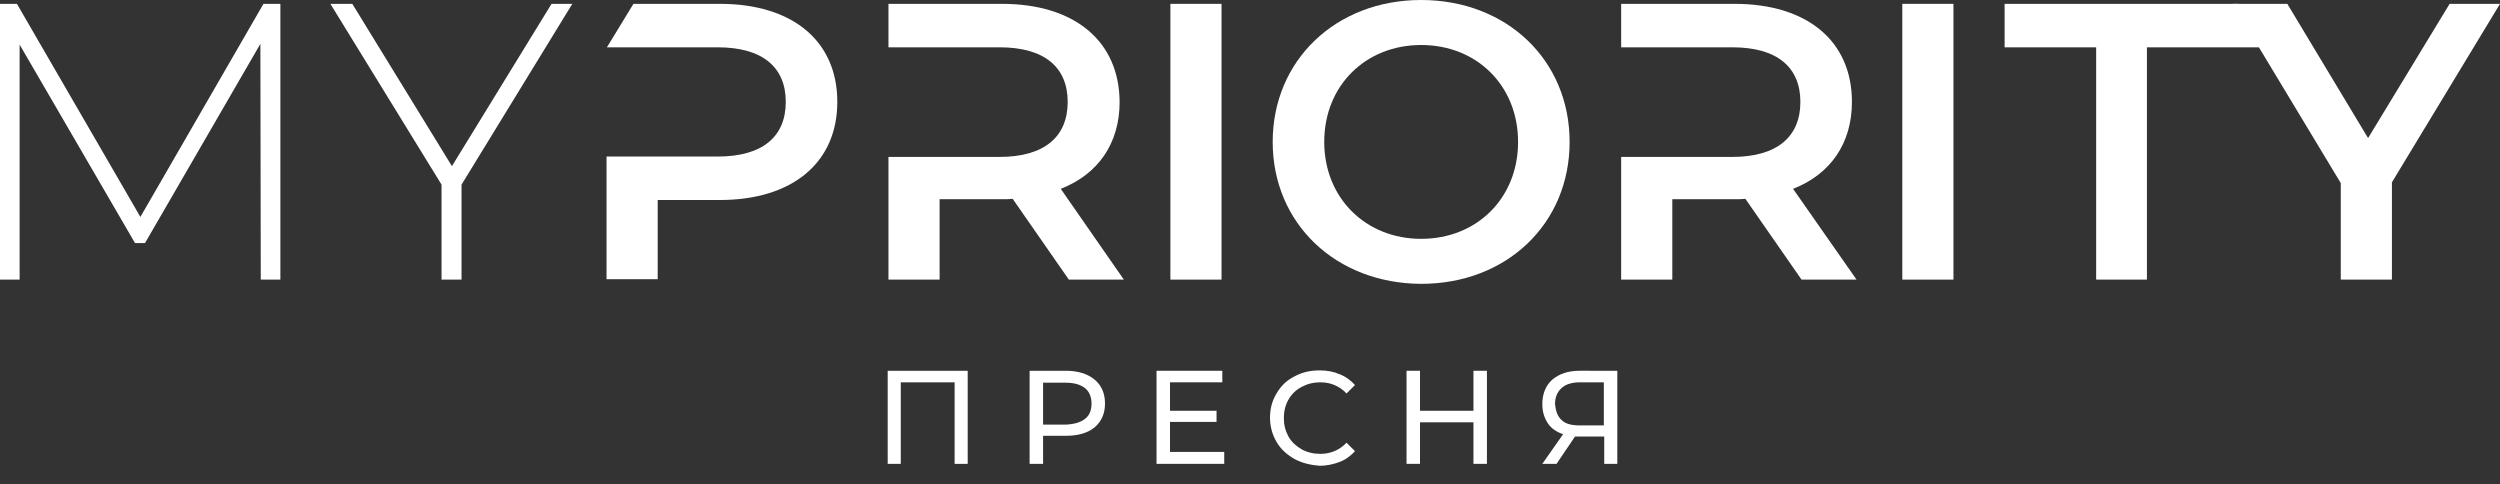 <?xml version="1.0" encoding="utf-8"?>
<!-- Generator: Adobe Illustrator 28.2.0, SVG Export Plug-In . SVG Version: 6.00 Build 0)  -->
<svg version="1.1" id="Слой_1" xmlns="http://www.w3.org/2000/svg" xmlns:xlink="http://www.w3.org/1999/xlink" x="0px" y="0px"
	 viewBox="0 0 650 125.9" style="enable-background:new 0 0 650 125.9;" xml:space="preserve">
<rect x="0" y="0" width="650" height="125.9" fill="#333333" stroke="none"/>
<style type="text/css">
	.st0{fill:#FFFFFF;}
</style>
<g id="лого">
</g>
<g id="логолайн_2">
</g>
<g>
	<g>
		<g>
			<g>
				<g>
					<path class="st0" d="M67.8,72.7l-0.1-61.3l-30,51.8h-2.6l-30-51.6v61.1H0V1h4.4l32.1,55.4L68.5,1h4.4l0,71.7H67.8z"/>
				</g>
			</g>
			<g>
				<g>
					<path class="st0" d="M120,48v24.7h-5.2V48L85.9,1h5.7l25.9,42.2L143.4,1h5.4L120,48z"/>
				</g>
			</g>
			<g>
				<g>
					<path class="st0" d="M494.6,1h13.3v71.7h-13.3V1z"/>
				</g>
			</g>
			<g>
				<g>
					<path class="st0" d="M545,12.3h-23.8V1H582l7.2,11.3h-31v60.4H545V12.3z"/>
				</g>
			</g>
			<g>
				<g>
					<path class="st0" d="M621.9,47.4v25.3h-13.3V47.6L580.5,1h14.2l21,34.9L636.9,1H650L621.9,47.4z"/>
				</g>
			</g>
			<g>
				<path class="st0" d="M275.8,49.1c9.7-3.8,15.3-11.8,15.3-22.6C291,10.6,279.3,1,260.5,1H231v11.3h13.3h8.3h7.3
					c11.7,0,17.7,5.2,17.7,14.2c0,9-6,14.3-17.7,14.3h-15.6v0H231v31.9h13.3V51.8h16.2c0.9,0,1.8,0,2.8-0.1l14.6,21h14.3L275.8,49.1
					z"/>
			</g>
			<g>
				<g>
					<path class="st0" d="M304.3,1h13.3v71.7h-13.3V1z"/>
				</g>
			</g>
			<g>
				<g>
					<path class="st0" d="M330.9,36.9c0-21.2,16.4-36.9,38.6-36.9c22.2,0,38.6,15.6,38.6,36.9s-16.4,36.9-38.6,36.9
						C347.3,73.7,330.9,58.1,330.9,36.9z M394.7,36.9c0-14.6-10.7-25.2-25.2-25.2c-14.4,0-25.2,10.5-25.2,25.2
						c0,14.6,10.8,25.2,25.2,25.2C384,62.1,394.7,51.5,394.7,36.9z"/>
				</g>
			</g>
			<g>
				<path class="st0" d="M466.2,49.1c9.7-3.8,15.3-11.8,15.3-22.6c0-15.9-11.7-25.5-30.5-25.5h-29.5v11.3h13.3h8.3h7.3
					c11.7,0,17.7,5.2,17.7,14.2c0,9-6,14.3-17.7,14.3h-15.6v0h-13.3v31.9h13.3V51.8h16.2c0.9,0,1.8,0,2.8-0.1l14.6,21h14.3
					L466.2,49.1z"/>
			</g>
			<g>
				<path class="st0" d="M187.2,1h-22.5l-6.9,11.3H171h7.3h8.3c11.7,0,17.7,5.2,17.7,14.2c0,9-6,14.2-17.7,14.2h-8.3H171h-13.3v31.9
					H171V52h16.2c18.8,0,30.5-9.7,30.5-25.5C217.7,10.6,206,1,187.2,1z"/>
			</g>
		</g>
	</g>
	<g>
		<g>
			<path class="st0" d="M251.6,96.4v24.2h-3.4V99.4h-14v21.2h-3.4V96.4H251.6z"/>
			<path class="st0" d="M284.6,98.7c1.8,1.5,2.7,3.6,2.7,6.2c0,2.6-0.9,4.7-2.7,6.2c-1.8,1.5-4.3,2.2-7.4,2.2h-6v7.3h-3.5V96.4h9.4
				C280.3,96.4,282.8,97.2,284.6,98.7z M282.1,108.9c1.2-0.9,1.7-2.3,1.7-4s-0.6-3.1-1.7-4c-1.2-0.9-2.8-1.4-5-1.4h-5.9v10.9h5.9
				C279.3,110.3,281,109.8,282.1,108.9z"/>
			<path class="st0" d="M318.3,117.6v3h-17.6V96.4h17.1v3h-13.6v7.4h12.1v2.9h-12.1v7.8H318.3z"/>
			<path class="st0" d="M336.5,119.3c-1.9-1.1-3.5-2.5-4.6-4.4s-1.7-4-1.7-6.3c0-2.4,0.6-4.5,1.7-6.3c1.1-1.9,2.6-3.4,4.6-4.4
				c2-1.1,4.1-1.6,6.6-1.6c1.9,0,3.6,0.3,5.2,1c1.6,0.6,2.9,1.6,4,2.8l-2.2,2.2c-1.8-1.9-4.1-2.9-6.8-2.9c-1.8,0-3.4,0.4-4.9,1.2
				c-1.5,0.8-2.6,1.9-3.4,3.3c-0.8,1.4-1.2,3-1.2,4.8c0,1.8,0.4,3.3,1.2,4.8c0.8,1.4,2,2.5,3.4,3.3s3.1,1.2,4.9,1.2
				c2.7,0,5-1,6.8-2.9l2.2,2.2c-1.1,1.2-2.4,2.2-4,2.8c-1.6,0.6-3.3,1-5.2,1C340.7,120.9,338.5,120.4,336.5,119.3z"/>
			<path class="st0" d="M386.6,96.4v24.2h-3.5v-10.8h-13.9v10.8h-3.5V96.4h3.5v10.4h13.9V96.4H386.6z"/>
			<path class="st0" d="M420.5,96.4v24.2h-3.4v-7.1h-6.7c-0.4,0-0.7,0-0.9,0l-4.8,7.1H401l5.4-7.7c-1.7-0.6-3.1-1.5-4-2.9
				s-1.4-3-1.4-4.9c0-2.7,0.9-4.9,2.6-6.4c1.8-1.5,4.1-2.3,7.1-2.3H420.5z M406,109.2c1,1,2.6,1.4,4.6,1.4h6.4V99.4h-6.2
				c-2.1,0-3.7,0.5-4.8,1.5c-1.1,1-1.7,2.4-1.7,4.2C404.5,106.9,405,108.3,406,109.2z"/>
		</g>
	</g>
</g>
</svg>

